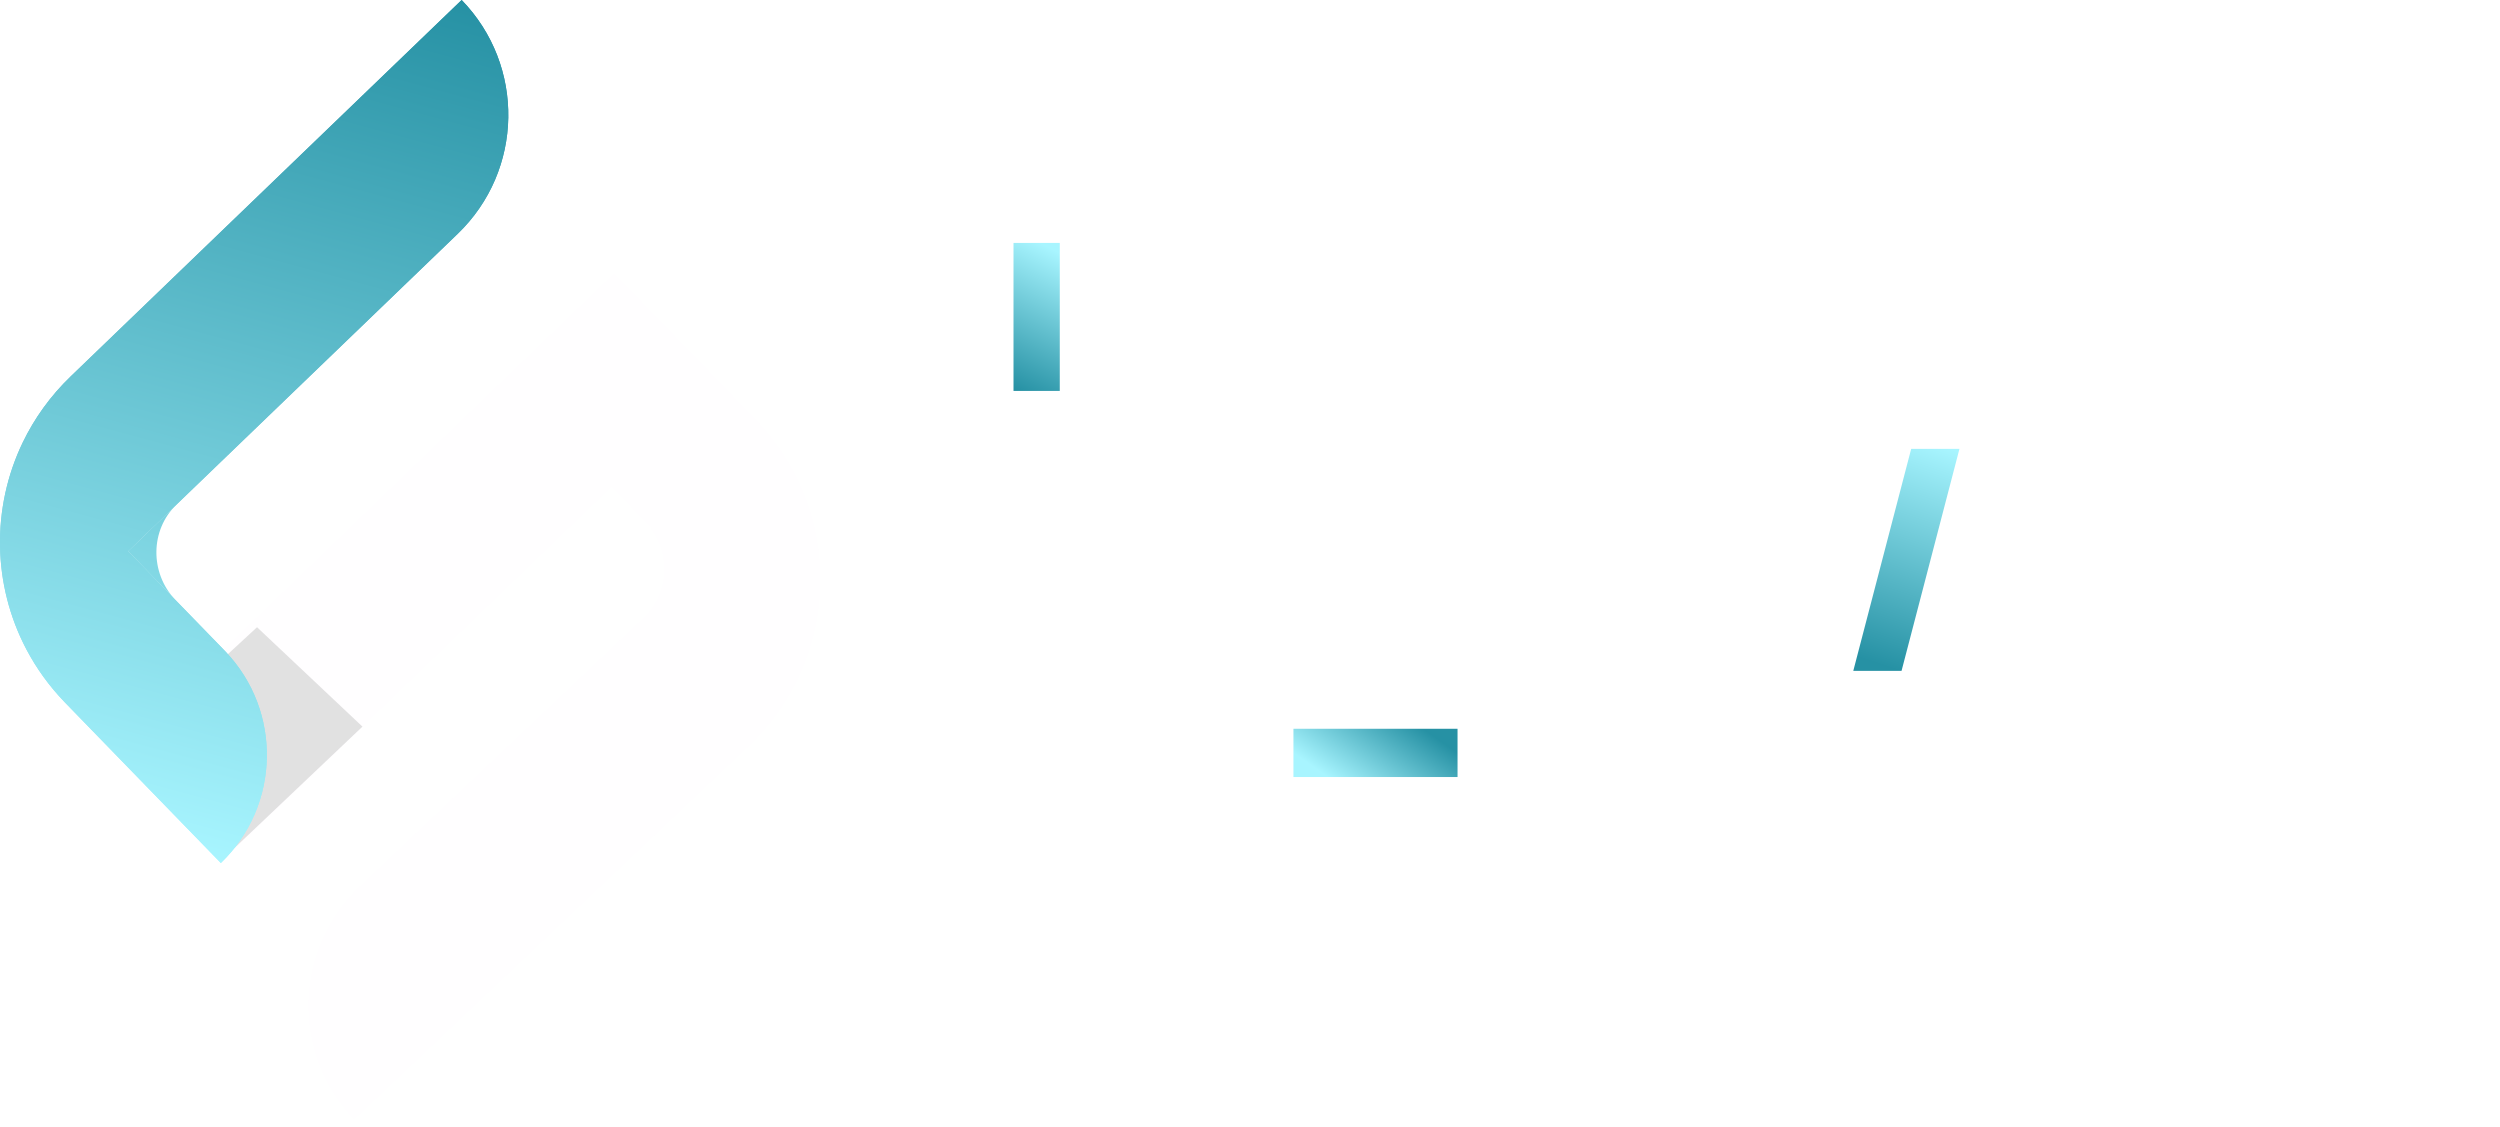 <svg width="213" height="96" viewBox="0 0 213 96" fill="none" xmlns="http://www.w3.org/2000/svg">
<path fill-rule="evenodd" clip-rule="evenodd" d="M30.679 75.479C25.014 80.839 24.785 89.757 30.168 95.398L63.76 63.616C65.514 61.958 66.894 60.054 67.898 58.011C70.614 52.484 70.58 45.931 67.743 40.413C66.902 38.778 65.815 37.234 64.481 35.834L64.479 35.833L52.322 23.287C47.202 28.131 45.971 34.934 50.776 40.067C50.804 40.097 50.833 40.128 50.862 40.158L55.026 44.521L58.999 48.686L54.833 52.627L30.679 75.479Z" fill="#FFFEFF"/>
<path fill-rule="evenodd" clip-rule="evenodd" d="M55.026 44.521L58.999 48.686L54.833 52.627L30.679 75.479C25.014 80.839 24.785 89.757 30.168 95.398L63.76 63.616C65.514 61.958 66.894 60.054 67.898 58.011C70.614 52.484 70.58 45.931 67.743 40.413C66.902 38.778 65.815 37.234 64.481 35.834L64.479 35.833L64.474 35.827L52.322 23.287C47.202 28.131 45.971 34.934 50.776 40.067C50.804 40.097 50.833 40.128 50.862 40.158L55.026 44.521Z" fill="#FFFEFF"/>
<path d="M54.833 52.627L58.999 48.686L55.026 44.521C57.156 46.819 57.117 50.465 54.833 52.627Z" fill="#FFFEFF"/>
<path d="M52.319 23.281L61.356 32.588L18.823 73.535L9.786 64.228L52.319 23.281Z" fill="#FFFEFF"/>
<g filter="url(#filter0_f)">
<path d="M10.424 64.047L21.899 53.439L30.88 61.908L19.093 73.09L10.424 64.047Z" fill="#C4C4C4" fill-opacity="0.5"/>
</g>
<path fill-rule="evenodd" clip-rule="evenodd" d="M38.995 19.923C44.613 14.514 44.764 5.594 39.332 0L6.019 32.072C4.28 33.746 2.917 35.661 1.93 37.713C-0.737 43.263 -0.646 49.815 2.24 55.309C3.095 56.936 4.195 58.471 5.542 59.859L5.543 59.861L18.816 73.529C23.893 68.641 24.059 60.599 19.209 55.508C19.18 55.477 19.151 55.447 19.122 55.417L14.921 51.091L10.911 46.961L15.042 42.983L38.995 19.923Z" fill="url(#paint0_linear)"/>
<path fill-rule="evenodd" clip-rule="evenodd" d="M14.921 51.091L10.911 46.961L15.042 42.983L38.995 19.923C44.613 14.514 44.764 5.594 39.332 0L6.019 32.072C4.28 33.746 2.917 35.661 1.93 37.713C-0.737 43.263 -0.646 49.815 2.24 55.309C3.095 56.936 4.195 58.471 5.542 59.859L5.543 59.861L5.549 59.866L18.816 73.529C23.893 68.641 24.059 60.599 19.209 55.508C19.18 55.477 19.151 55.447 19.122 55.417L14.921 51.091Z" fill="url(#paint1_linear)"/>
<path d="M15.042 42.983L10.911 46.961L14.921 51.091C12.77 48.812 12.777 45.165 15.042 42.983Z" fill="url(#paint2_linear)"/>
<rect x="90.292" y="33.307" width="3.941" height="12.61" transform="rotate(-180 90.292 33.307)" fill="url(#paint3_linear)"/>
<path fill-rule="evenodd" clip-rule="evenodd" d="M91.868 28.515V33.274C94.088 33.089 96.181 32.124 97.768 30.537C99.541 28.763 100.538 26.358 100.538 23.849C100.538 21.341 99.541 18.936 97.768 17.162C95.994 15.388 93.588 14.392 91.08 14.392L86.351 14.392V19.118H91.08C92.335 19.118 93.539 19.616 94.426 20.504C95.313 21.391 95.812 22.595 95.812 23.849C95.812 25.104 95.313 26.308 94.426 27.195C93.727 27.895 92.831 28.352 91.868 28.515Z" fill="white"/>
<path d="M106.911 33.307H102.799V22.616H106.911V33.307Z" fill="white"/>
<path d="M115.958 33.307H111.846L108.145 22.616H111.846L115.958 33.307Z" fill="white"/>
<path d="M109.79 14.392C111.417 14.392 112.979 15.035 114.134 16.182C115.29 17.328 115.945 18.885 115.957 20.513C115.97 22.141 115.338 23.707 114.2 24.871C113.063 26.035 111.511 26.702 109.883 26.727H106.911V22.616L109.821 22.615C110.363 22.607 110.88 22.385 111.26 21.997C111.639 21.609 111.849 21.087 111.845 20.544C111.841 20.002 111.623 19.483 111.238 19.101C110.853 18.718 110.332 18.504 109.79 18.504H106.911V20.971H102.799V14.392H109.79Z" fill="white"/>
<circle cx="120.892" cy="31.662" r="2.467" fill="white"/>
<path d="M117.602 57.156H113.49L110.201 40.709L113.373 38.241L117.602 57.156Z" fill="white"/>
<path d="M101.977 57.156H106.089L110.201 40.709L106.676 38.241L101.977 57.156Z" fill="white"/>
<path d="M106.686 38.241H113.368L113.49 40.709H107.138L106.686 38.241Z" fill="white"/>
<path d="M106.911 48.11H112.668V52.222H106.911V48.11Z" fill="white"/>
<path d="M156.255 81.006H152.143L148.853 64.558L152.025 62.091L156.255 81.006Z" fill="white"/>
<path d="M140.629 81.006H144.741L148.853 64.558L145.329 62.091L140.629 81.006Z" fill="white"/>
<path d="M145.339 62.091H152.021L152.143 64.558H145.79L145.339 62.091Z" fill="white"/>
<path d="M145.564 71.96H151.32V76.071H145.564V71.96Z" fill="white"/>
<path d="M141.452 62.091H137.34L134.05 78.539L137.222 81.006L141.452 62.091Z" fill="white"/>
<path d="M125.826 62.091H129.938L134.05 78.539L130.526 81.006L125.826 62.091Z" fill="white"/>
<path d="M130.535 81.006H137.218L137.34 78.539H130.987L130.535 81.006Z" fill="white"/>
<path d="M119.247 38.241H123.359V57.156H119.247V38.241Z" fill="white"/>
<path d="M119.763 40.235L123.359 38.241L132.743 55.17L129.116 57.156L119.763 40.235Z" fill="white"/>
<path d="M129.116 38.241H133.228V57.156H129.116V38.241Z" fill="white"/>
<path d="M157.9 62.091H162.012V73.604H157.9V62.091Z" fill="white"/>
<path d="M158.415 64.084L162.012 62.091L171.396 79.02L167.768 81.006L158.415 64.084Z" fill="white"/>
<path d="M167.768 62.091H171.88V81.006H167.768V62.091Z" fill="white"/>
<rect x="152.143" y="38.241" width="4.112" height="18.915" fill="white"/>
<rect x="102.799" y="62.091" width="4.112" height="18.915" fill="white"/>
<path d="M140.629 42.353H144.741V57.156H140.629V42.353Z" fill="white"/>
<path d="M134.873 38.241H150.498V42.353H134.873V38.241Z" fill="white"/>
<path d="M157.9 57.156H162.012L166.946 38.241H162.834L157.9 57.156Z" fill="url(#paint4_linear)"/>
<path d="M171.394 57.156H175.506L170.571 38.241H167.768L166.124 43.998H167.768L168.901 48.11H164.814L163.656 52.222H170.034L171.394 57.156Z" fill="white"/>
<path d="M186.406 38.606C184.436 38.042 182.335 38.134 180.422 38.867C178.508 39.6 176.884 40.936 175.794 42.672C174.705 44.407 174.209 46.45 174.381 48.493C174.553 50.535 175.384 52.466 176.748 53.995C178.113 55.525 179.937 56.569 181.947 56.972C183.956 57.375 186.042 57.114 187.891 56.228C189.739 55.343 191.25 53.881 192.195 52.063C193.141 50.245 193.471 48.168 193.134 46.147L185.381 46.123V50.063H188.789C188.76 50.124 188.73 50.184 188.699 50.244C188.147 51.305 187.266 52.157 186.188 52.674C185.11 53.19 183.893 53.342 182.721 53.107C181.549 52.873 180.485 52.263 179.689 51.371C178.893 50.479 178.409 49.353 178.308 48.162C178.208 46.971 178.497 45.779 179.133 44.767C179.768 43.754 180.715 42.975 181.832 42.548C182.948 42.12 184.173 42.067 185.322 42.395L186.406 38.606Z" fill="white"/>
<path d="M203.542 38.241C201.392 38.241 199.306 38.974 197.628 40.319C195.951 41.663 194.781 43.539 194.312 45.638C193.844 47.736 194.104 49.932 195.051 51.862C195.997 53.793 197.573 55.343 199.519 56.258C201.465 57.173 203.665 57.397 205.755 56.894C207.845 56.391 209.702 55.191 211.019 53.491C212.336 51.791 213.034 49.693 212.999 47.544C212.963 45.394 212.197 43.32 210.825 41.664L207.784 44.184C208.583 45.149 209.029 46.356 209.05 47.608C209.07 48.861 208.664 50.082 207.897 51.072C207.13 52.062 206.049 52.761 204.831 53.054C203.614 53.347 202.333 53.216 201.199 52.684C200.066 52.151 199.148 51.248 198.597 50.124C198.046 48.999 197.894 47.721 198.167 46.498C198.44 45.276 199.121 44.184 200.098 43.401C201.075 42.617 202.29 42.191 203.542 42.191V38.241Z" fill="white"/>
<path d="M193.263 71.137C193.263 76.587 188.844 81.006 183.394 81.006C177.943 81.006 173.525 76.587 173.525 71.137C173.525 65.687 177.943 61.268 183.394 61.268C188.844 61.268 193.263 65.687 193.263 71.137ZM177.646 71.137C177.646 74.311 180.219 76.885 183.394 76.885C186.568 76.885 189.141 74.311 189.141 71.137C189.141 67.963 186.568 65.389 183.394 65.389C180.219 65.389 177.646 67.963 177.646 71.137Z" fill="white"/>
<path d="M97.157 51.779C97.157 51.183 96.86 50.717 96.264 50.379C95.68 50.031 94.736 49.722 93.432 49.452C89.094 48.542 86.924 46.699 86.924 43.923C86.924 42.304 87.593 40.956 88.931 39.877C90.279 38.786 92.038 38.241 94.207 38.241C96.522 38.241 98.371 38.786 99.754 39.877C101.147 40.967 101.844 42.383 101.844 44.125H96.972C96.972 43.428 96.747 42.855 96.298 42.405C95.848 41.944 95.146 41.714 94.191 41.714C93.37 41.714 92.735 41.9 92.285 42.27C91.836 42.641 91.611 43.113 91.611 43.687C91.611 44.226 91.864 44.664 92.37 45.002C92.887 45.327 93.752 45.614 94.966 45.861C96.18 46.097 97.203 46.367 98.034 46.67C100.608 47.615 101.895 49.25 101.895 51.576C101.895 53.24 101.181 54.588 99.754 55.622C98.326 56.645 96.483 57.156 94.224 57.156C92.696 57.156 91.336 56.887 90.144 56.347C88.964 55.797 88.037 55.049 87.363 54.105C86.689 53.15 86.351 52.121 86.351 51.02H90.971C91.016 51.885 91.336 52.548 91.931 53.009C92.527 53.47 93.325 53.7 94.325 53.7C95.258 53.7 95.961 53.526 96.433 53.178C96.916 52.818 97.157 52.352 97.157 51.779Z" fill="white"/>
<path d="M87.174 62.091H91.286V81.006H87.174V62.091Z" fill="white"/>
<path d="M87.174 76.894H98.687V81.006H87.174V76.894Z" fill="white"/>
<rect x="110.201" y="62.091" width="13.981" height="4.112" fill="url(#paint5_linear)"/>
<path d="M110.201 67.025H114.313V81.006H110.201V67.025Z" fill="white"/>
<path d="M110.201 69.492H122.537V73.604H110.201V69.492Z" fill="white"/>
<path d="M110.201 76.894H124.181V81.006H110.201V76.894Z" fill="white"/>
<defs>
<filter id="filter0_f" x="3.845" y="46.859" width="33.614" height="32.809" filterUnits="userSpaceOnUse" color-interpolation-filters="sRGB">
<feFlood flood-opacity="0" result="BackgroundImageFix"/>
<feBlend mode="normal" in="SourceGraphic" in2="BackgroundImageFix" result="shape"/>
<feGaussianBlur stdDeviation="3.29" result="effect1_foregroundBlur"/>
</filter>
<linearGradient id="paint0_linear" x1="39.482" y1="1.00015e-07" x2="19.49" y2="73.755" gradientUnits="userSpaceOnUse">
<stop stop-color="#2691A4"/>
<stop offset="1" stop-color="#A8F5FF"/>
</linearGradient>
<linearGradient id="paint1_linear" x1="39.482" y1="1.00015e-07" x2="19.49" y2="73.755" gradientUnits="userSpaceOnUse">
<stop stop-color="#2691A4"/>
<stop offset="1" stop-color="#A8F5FF"/>
</linearGradient>
<linearGradient id="paint2_linear" x1="39.482" y1="1.00015e-07" x2="19.49" y2="73.755" gradientUnits="userSpaceOnUse">
<stop stop-color="#2691A4"/>
<stop offset="1" stop-color="#A8F5FF"/>
</linearGradient>
<linearGradient id="paint3_linear" x1="93.884" y1="33.307" x2="88.383" y2="44.075" gradientUnits="userSpaceOnUse">
<stop stop-color="#2691A4"/>
<stop offset="1" stop-color="#A8F5FF"/>
</linearGradient>
<linearGradient id="paint4_linear" x1="166.146" y1="38.241" x2="160.029" y2="56.566" gradientUnits="userSpaceOnUse">
<stop stop-color="#A8F5FF"/>
<stop offset="1" stop-color="#2691A4"/>
</linearGradient>
<linearGradient id="paint5_linear" x1="124.181" y1="64.147" x2="119.571" y2="70.72" gradientUnits="userSpaceOnUse">
<stop stop-color="#2691A4"/>
<stop offset="1" stop-color="#A8F5FF"/>
</linearGradient>
</defs>
</svg>
